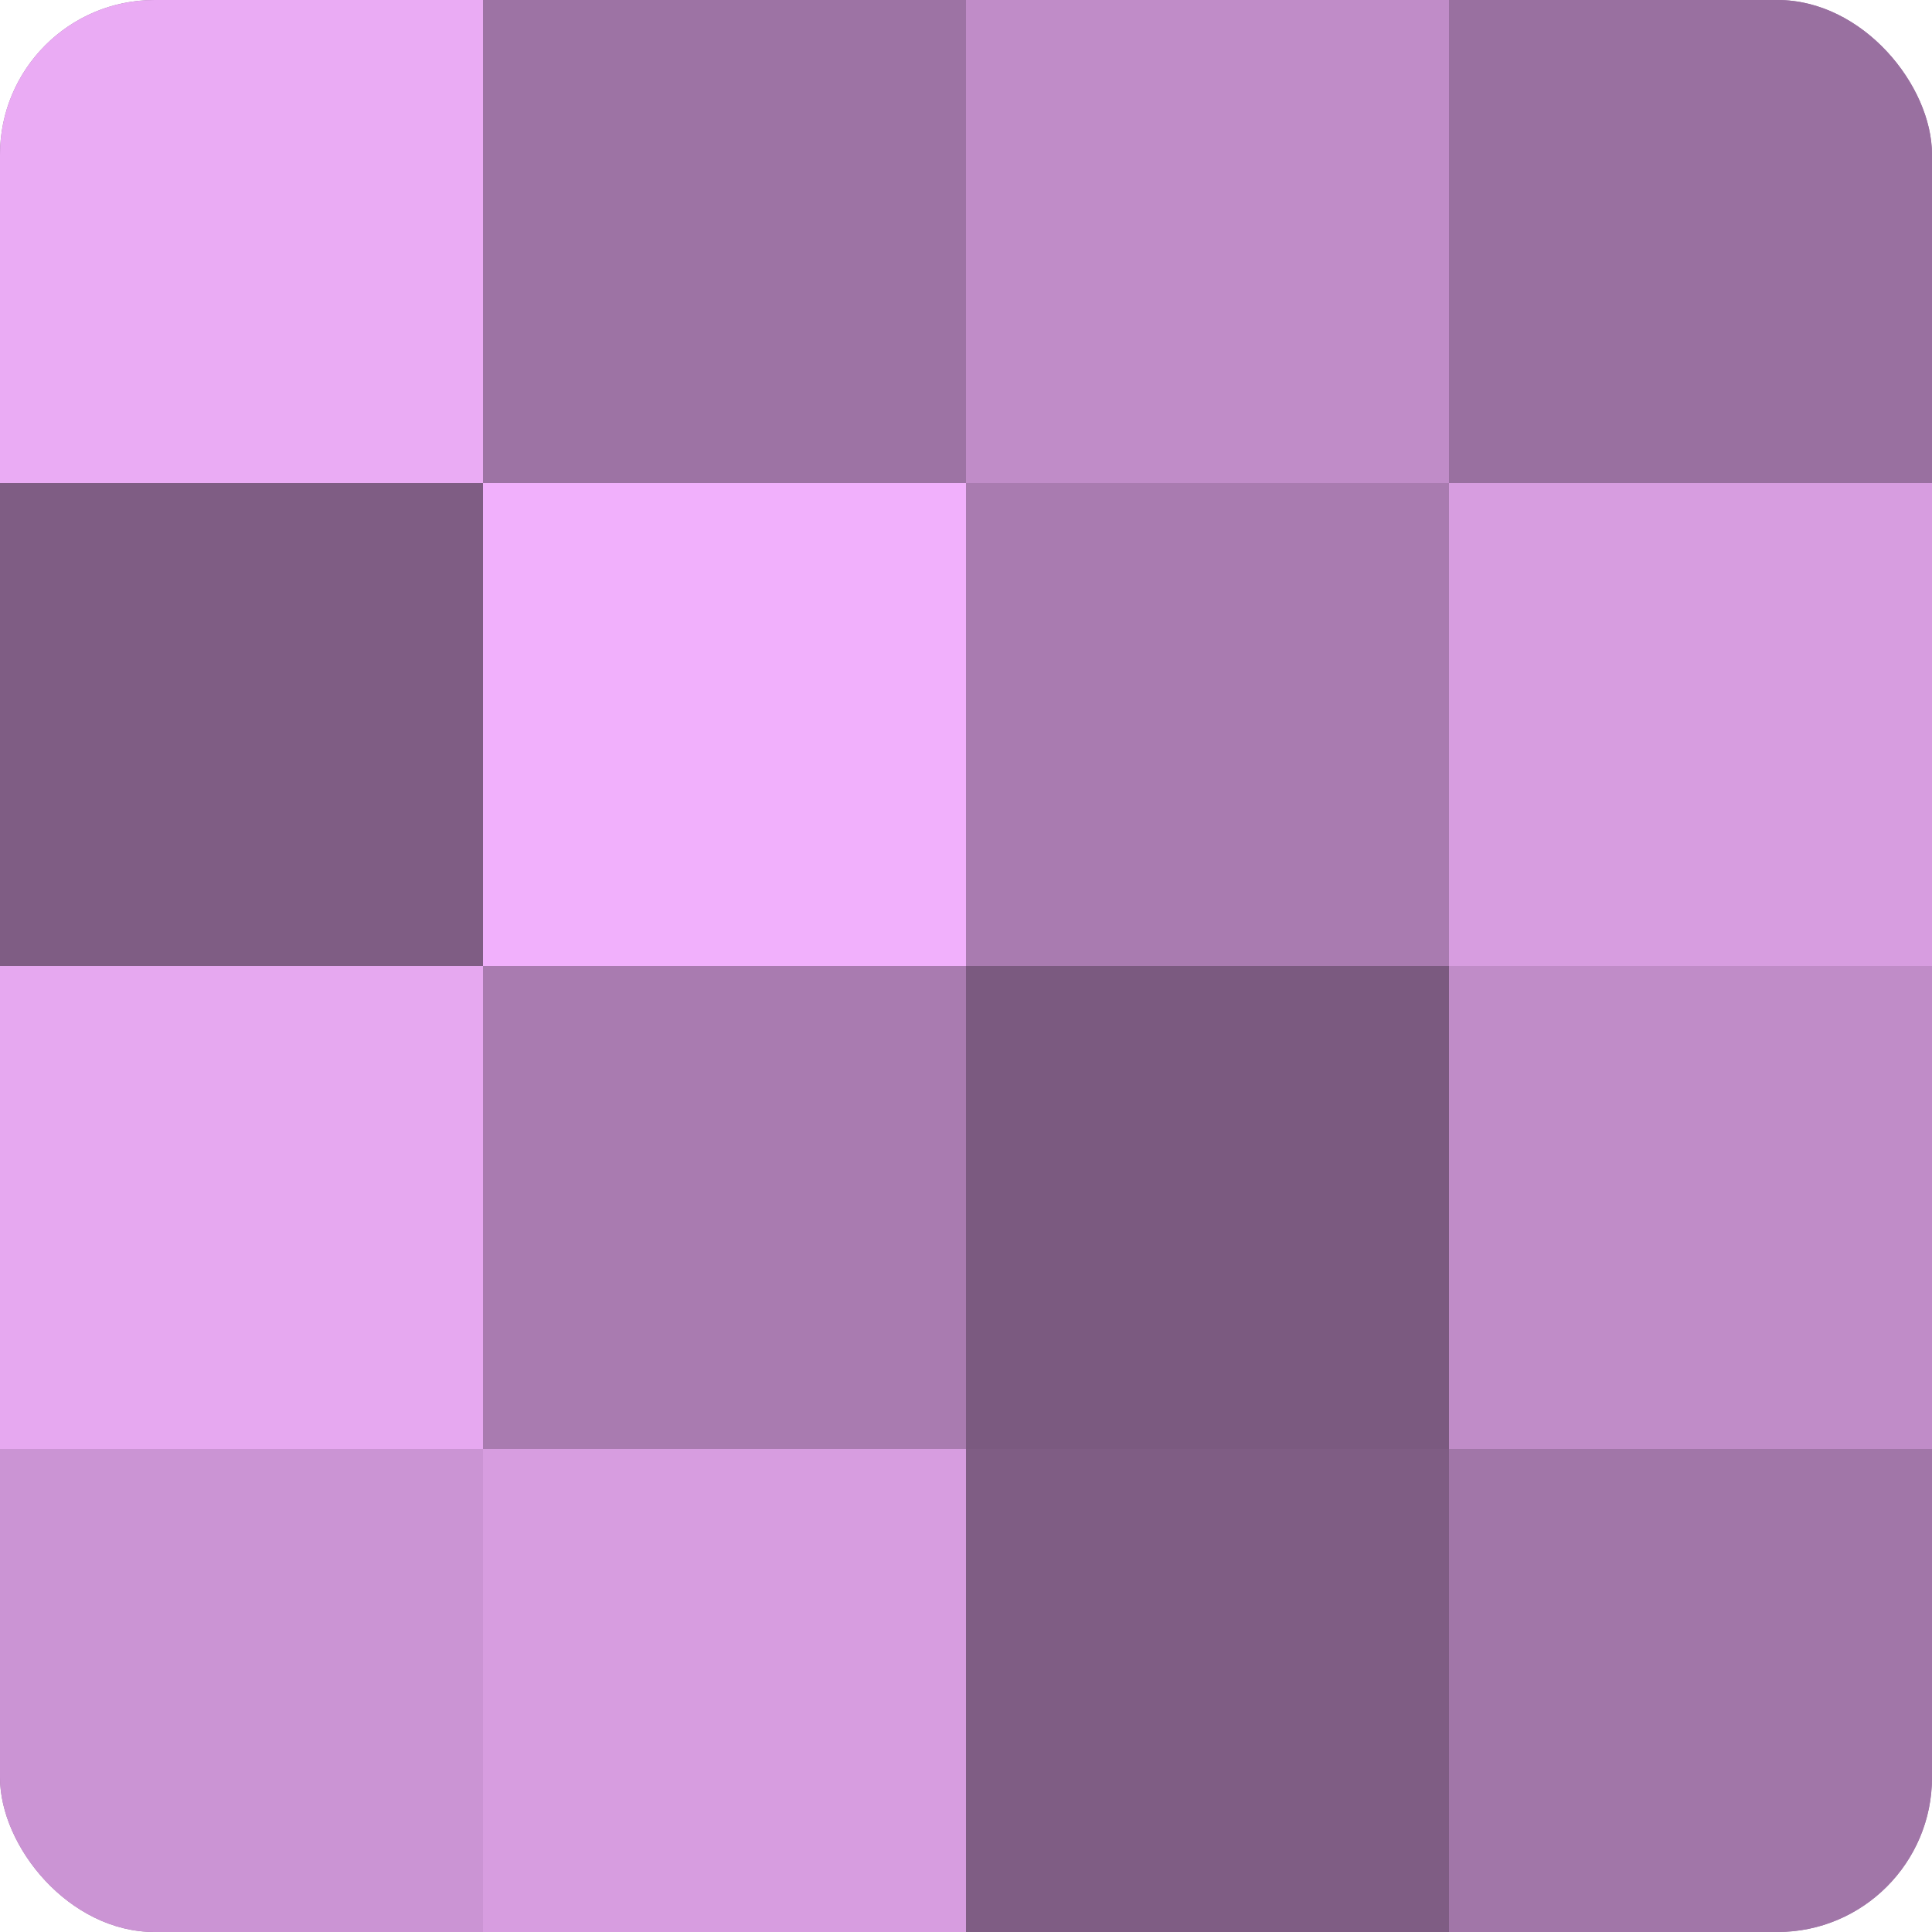 <?xml version="1.0" encoding="UTF-8"?>
<svg xmlns="http://www.w3.org/2000/svg" width="60" height="60" viewBox="0 0 100 100" preserveAspectRatio="xMidYMid meet"><defs><clipPath id="c" width="100" height="100"><rect width="100" height="100" rx="8" ry="8"/></clipPath></defs><g clip-path="url(#c)"><rect width="100" height="100" fill="#9970a0"/><rect width="25" height="25" fill="#eaabf4"/><rect y="25" width="25" height="25" fill="#7f5d84"/><rect y="50" width="25" height="25" fill="#e6a8f0"/><rect y="75" width="25" height="25" fill="#cb94d4"/><rect x="25" width="25" height="25" fill="#9d73a4"/><rect x="25" y="25" width="25" height="25" fill="#f1b0fc"/><rect x="25" y="50" width="25" height="25" fill="#a97bb0"/><rect x="25" y="75" width="25" height="25" fill="#d79de0"/><rect x="50" width="25" height="25" fill="#c08cc8"/><rect x="50" y="25" width="25" height="25" fill="#a97bb0"/><rect x="50" y="50" width="25" height="25" fill="#7b5a80"/><rect x="50" y="75" width="25" height="25" fill="#7f5d84"/><rect x="75" width="25" height="25" fill="#9970a0"/><rect x="75" y="25" width="25" height="25" fill="#d79de0"/><rect x="75" y="50" width="25" height="25" fill="#c08cc8"/><rect x="75" y="75" width="25" height="25" fill="#a176a8"/></g></svg>

